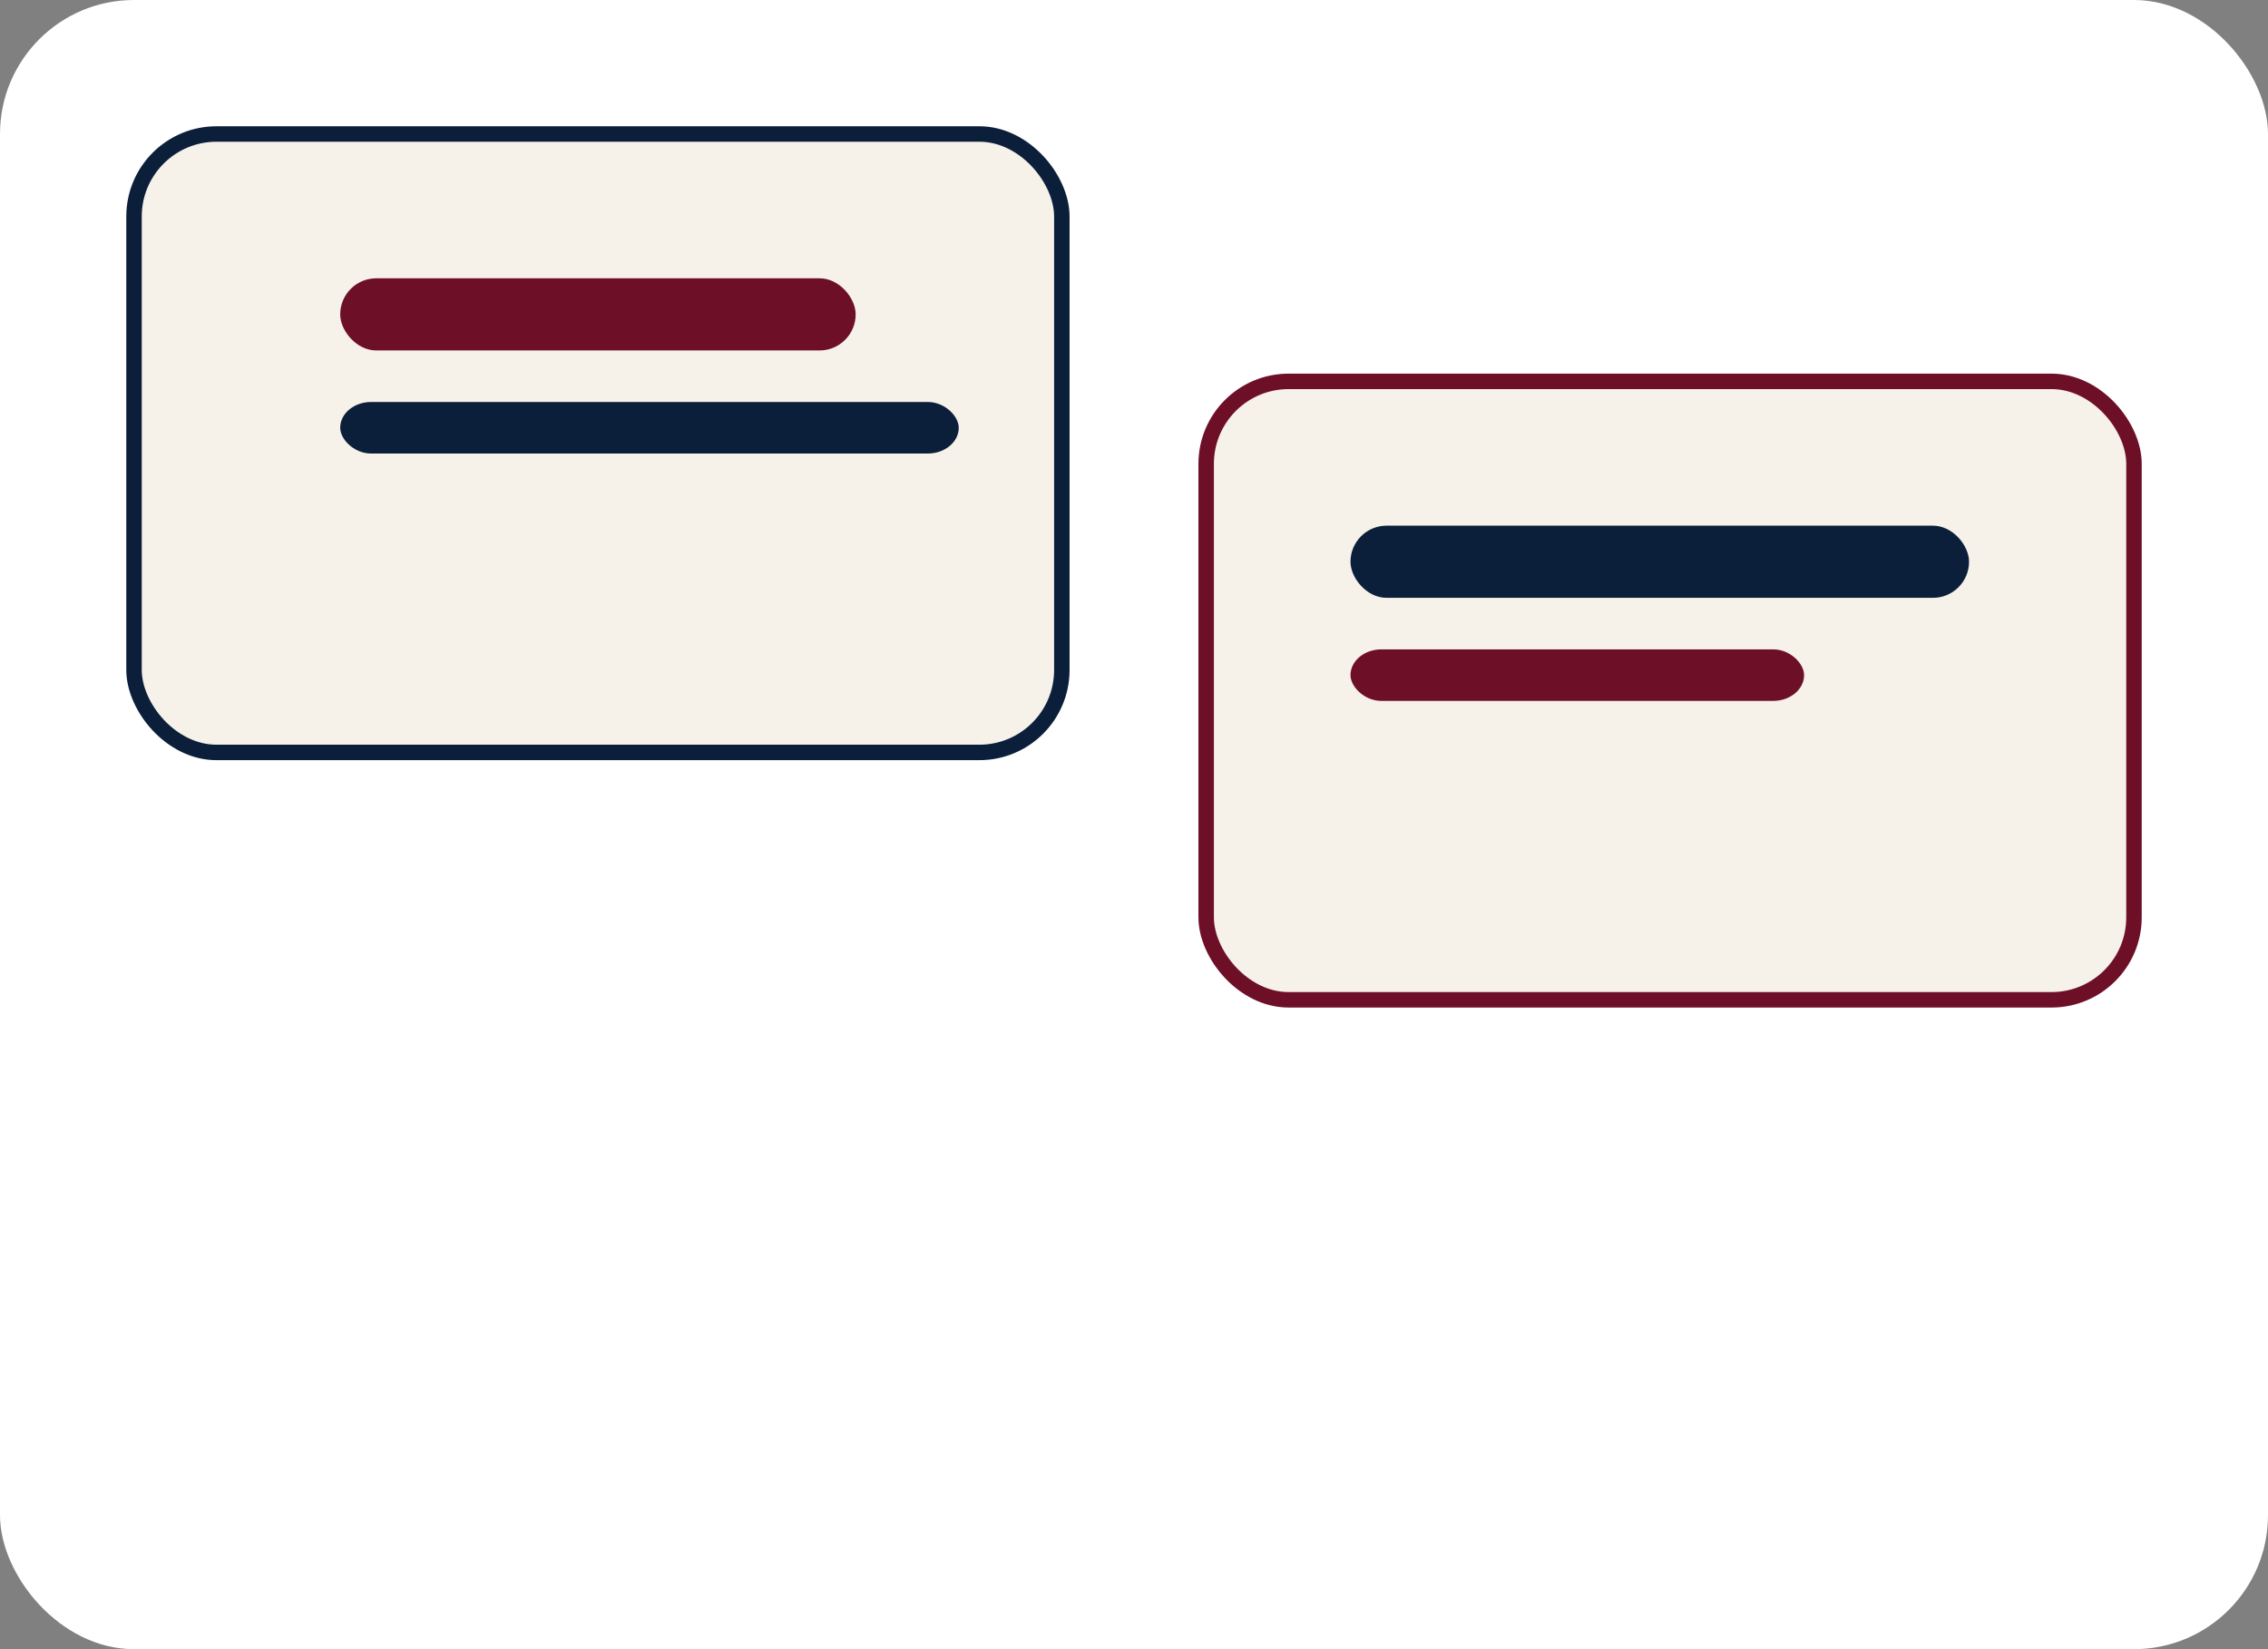 <svg xmlns='http://www.w3.org/2000/svg' width='440' height='320' viewBox='0 0 440 320'><rect x="0" y="0" width="440" height="320" fill="#808080" stroke="none"/><rect width='440' height='320' rx='26' fill='#ffffff'/><rect x='26' y='26' width='180' height='120' rx='16' fill='#f6f1e9' stroke='#0b1f3b' stroke-width='3'/><rect x='66' y='54' width='100' height='14' rx='7' fill='#6d0f27'/><rect x='66' y='78' width='120' height='10' rx='6' fill='#0b1f3b'/><rect x='234' y='74' width='180' height='120' rx='16' fill='#f6f1e9' stroke='#6d0f27' stroke-width='3'/><rect x='262' y='102' width='120' height='14' rx='7' fill='#0b1f3b'/><rect x='262' y='126' width='88' height='10' rx='6' fill='#6d0f27'/></svg>